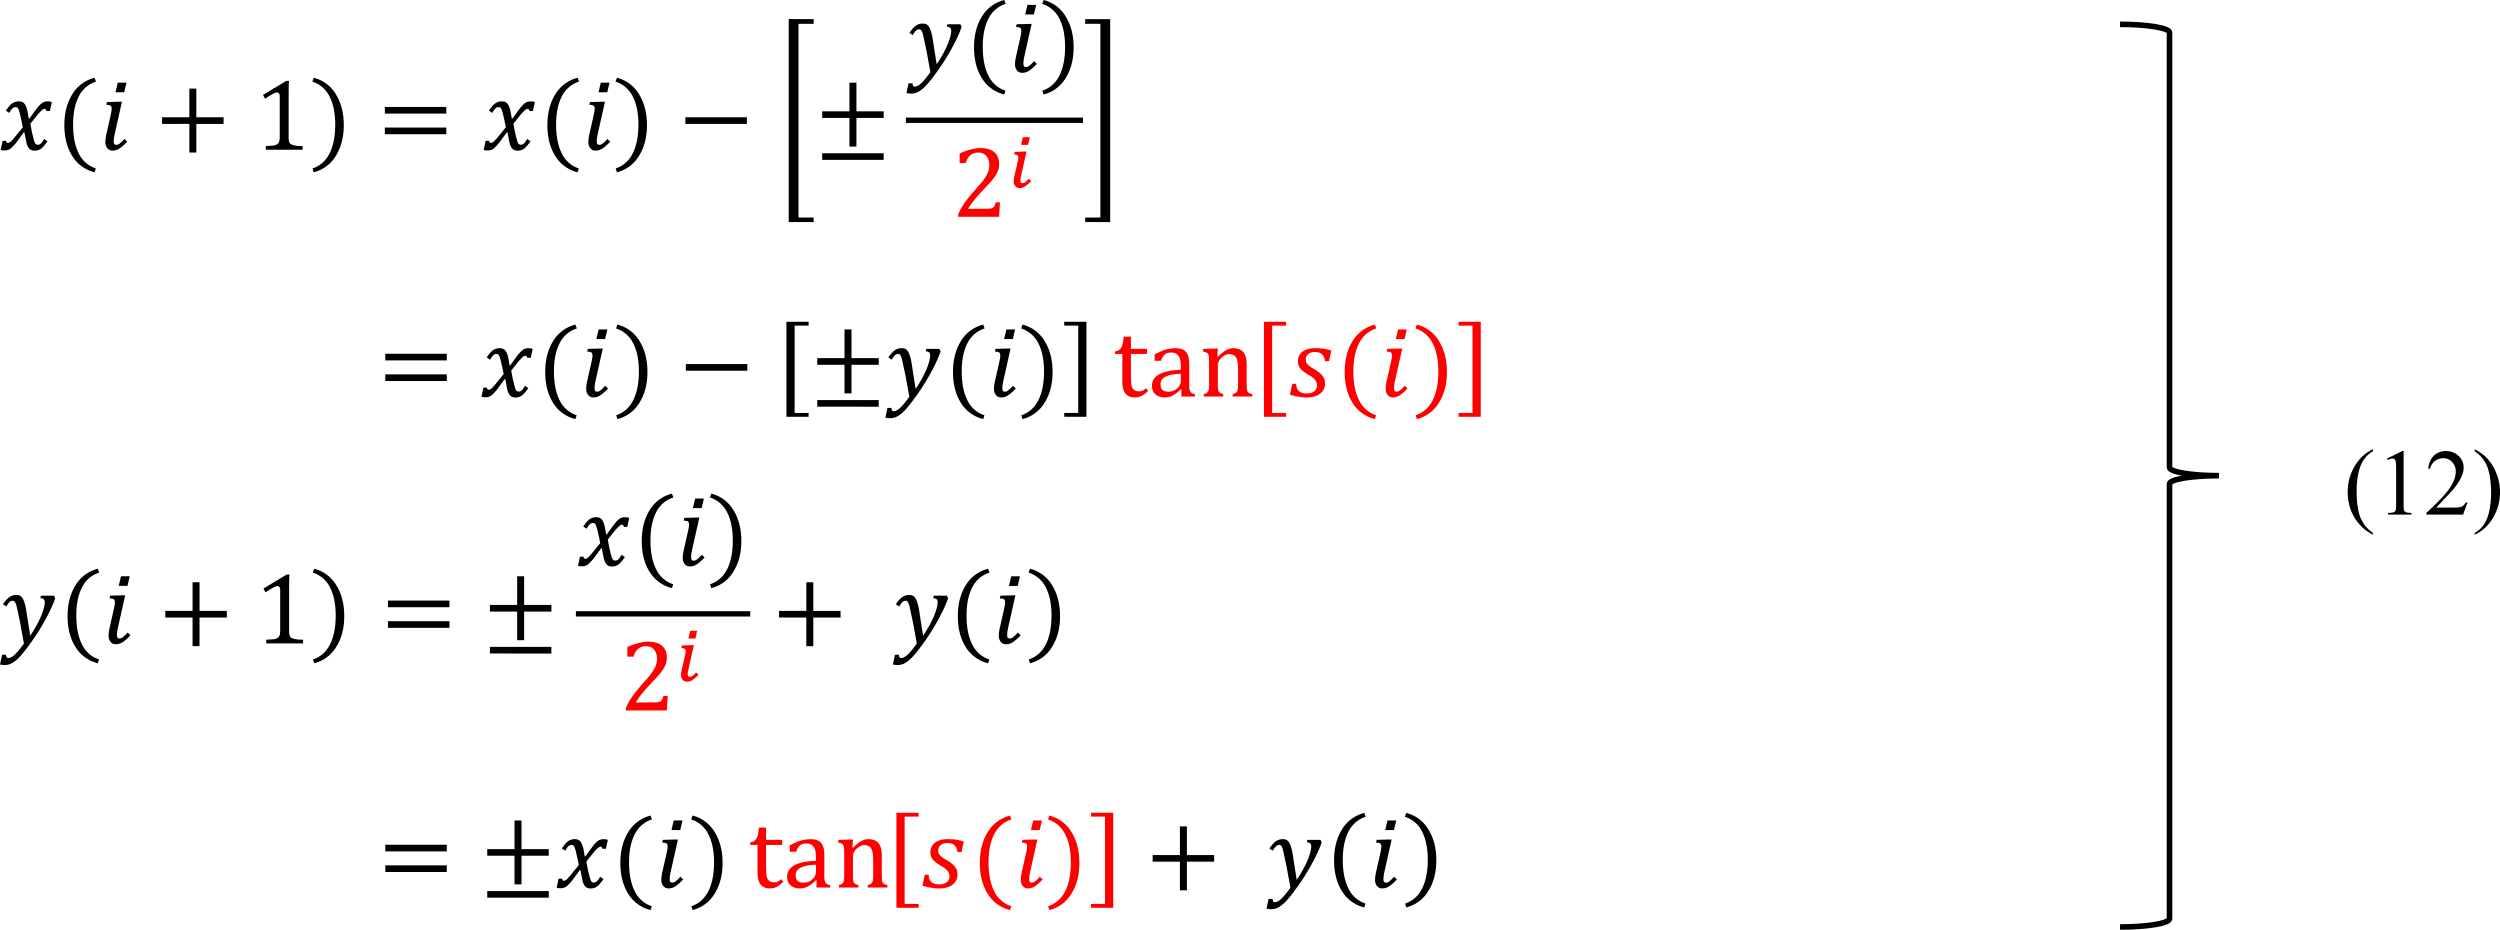<svg xmlns="http://www.w3.org/2000/svg" xmlns:xlink="http://www.w3.org/1999/xlink" width="596.393" height="221.807" viewBox="0 0 447.295 166.355" xmlns:v="https://vecta.io/nano"><style><![CDATA[.B{overflow:visible}.C{stroke:none}]]></style><defs><symbol id="A" class="B"><path d="M3.094-1.156a1.72 1.72 0 0 0 .031.391c.02.086.051.152.094.203.051.055.125.094.219.125s.207.059.344.078c.145.023.332.031.563.031V0H1.047v-.328l.703-.047c.145-.031.254-.07.328-.125s.125-.117.156-.203c.039-.094.063-.242.063-.453v-3.625c0-.113-.023-.195-.062-.25-.043-.062-.105-.094-.187-.094-.094 0-.23.055-.406.156-.18.094-.398.23-.656.406l-.187-.344 2.078-1.25h.25c-.023.293-.031.688-.031 1.188zm0 0" class="C"/></symbol><symbol id="B" class="B"><path d="M3.125-.719l.344-.016c.094-.02.164-.051.219-.094.063-.039.109-.094.141-.156.031-.07.066-.176.109-.312h.375L4.234 0H.578v-.219a5.1 5.1 0 0 1 .516-.953c.219-.32.523-.707.922-1.156l.75-.859c.156-.219.273-.406.359-.562s.141-.301.172-.437a1.49 1.49 0 0 0 .063-.422 1.48 1.48 0 0 0-.109-.578c-.074-.176-.184-.312-.328-.406a.94.94 0 0 0-.547-.156c-.562 0-.937.313-1.125.938H.703v-.859c.363-.164.703-.285 1.016-.359.313-.082.594-.125.844-.125.551 0 .969.125 1.25.375.281.242.422.59.422 1.047 0 .156-.016.305-.047.438a1.77 1.77 0 0 1-.156.391c-.062.125-.152.266-.266.422a4.59 4.59 0 0 1-.375.453l-.703.75c-.562.605-.977 1.125-1.234 1.563zm0 0" class="C"/></symbol><symbol id="C" class="B"><path d="M.656-3.234v-.594h5.5v.594zm0 1.844v-.594h5.5v.594zm5.688-1.219zm0 0" class="C"/></symbol><symbol id="D" class="B"><path d="M.172-4.031c.145-.031.258-.07.344-.125.094-.062.164-.141.219-.234a1.35 1.35 0 0 0 .125-.344c.031-.145.063-.352.094-.625h.641v1.094h1.438v.453H1.594v1.984l.031.703c.02.168.063.297.125.391a.63.63 0 0 0 .234.203c.082.043.188.063.313.063s.238-.02.344-.062a1.16 1.16 0 0 0 .297-.219l.203.234c-.211.211-.406.359-.594.453s-.387.141-.594.141c-.375 0-.656-.113-.844-.344S.828-.852.828-1.344v-2.469H.172zm0 0" class="C"/></symbol><symbol id="E" class="B"><path d="M3-.641l-.062-.016c-.262.262-.508.449-.734.563a1.55 1.55 0 0 1-.719.172c-.219 0-.418-.043-.594-.125C.711-.141.578-.266.484-.422.398-.586.359-.773.359-.984c0-.426.211-.758.641-1s1.07-.375 1.938-.406v-.297c0-.312-.031-.555-.094-.734s-.156-.305-.281-.391-.297-.125-.516-.125c-.23 0-.418.063-.562.188-.137.125-.242.309-.312.547H.594v-.578l.703-.328c.195-.07.391-.125.578-.156a2.82 2.82 0 0 1 .578-.062c.289 0 .523.047.703.141s.305.242.391.438c.094.188.141.477.141.859v1.547.469l.031.25c.02.074.047.137.078.188a.54.54 0 0 0 .125.125c.063.031.156.063.281.094V0H2.984zm-.062-1.391c-.605.012-1.059.094-1.359.25-.305.148-.453.375-.453.688 0 .168.031.305.094.406.07.094.16.164.266.203a1.29 1.29 0 0 0 .375.047c.195 0 .379-.047.547-.141a1.06 1.06 0 0 0 .391-.375c.094-.156.141-.305.141-.453zm0 0" class="C"/></symbol><symbol id="F" class="B"><path d="M4.766 0h-1.75v-.219a1.13 1.13 0 0 0 .25-.094c.051-.031.094-.066.125-.109.031-.051.055-.125.078-.219.02-.102.031-.254.031-.453v-1.172l-.016-.562a1.98 1.98 0 0 0-.062-.406c-.031-.113-.07-.203-.109-.266-.031-.062-.078-.113-.141-.156a.7.7 0 0 0-.187-.094.73.73 0 0 0-.281-.047c-.117 0-.227.027-.328.078-.105.043-.219.121-.344.234a1.12 1.12 0 0 0-.266.344.77.77 0 0 0-.078.359v1.672a2.82 2.82 0 0 0 .031.531.37.37 0 0 0 .125.219c.07.055.18.102.328.141V0H.438v-.219C.551-.25.629-.281.672-.312.723-.344.766-.379.797-.422a.45.45 0 0 0 .078-.219 2.41 2.41 0 0 0 .031-.453v-1.953L.891-3.5a.6.6 0 0 0-.062-.281c-.031-.07-.086-.125-.156-.156-.062-.031-.164-.055-.297-.078v-.25l1.031-.031h.281l-.047.719.063.016a4.15 4.15 0 0 1 .531-.469c.133-.094.27-.164.406-.219s.281-.078.438-.078a1.41 1.41 0 0 1 .422.063c.133.031.25.09.344.172a.92.92 0 0 1 .234.281c.063.117.109.258.141.422a3.12 3.12 0 0 1 .047.594v1.688l.016.438c.008.094.031.168.063.219a.32.32 0 0 0 .125.125 1.77 1.77 0 0 0 .297.109zm0 0" class="C"/></symbol><symbol id="G" class="B"><path d="M3 2.047H1.016v-8.5H3v.344H1.75v7.813H3zm0 0" class="C"/></symbol><symbol id="H" class="B"><path d="M1.578-2.25c0 1.043.164 1.898.5 2.563a2.56 2.56 0 0 0 1.531 1.359l-.109.344A3.26 3.26 0 0 1 1.484.531c-.461-.75-.687-1.66-.687-2.734s.234-1.988.703-2.75a3.25 3.25 0 0 1 2-1.484l.125.344A2.57 2.57 0 0 0 2.078-4.75c-.336.656-.5 1.492-.5 2.5zm0 0" class="C"/></symbol><symbol id="I" class="B"><path d="M2.219-2.25c0-1.008-.168-1.844-.5-2.5A2.59 2.59 0 0 0 .172-6.094l.125-.344a3.21 3.21 0 0 1 1.984 1.484c.469.762.703 1.68.703 2.75S2.75-.219 2.281.531A3.21 3.21 0 0 1 .297 2.016l-.109-.344C.875 1.441 1.383.988 1.719.313c.332-.664.5-1.52.5-2.562zm0 0" class="C"/></symbol><symbol id="J" class="B"><path d="M.188 1.703h1.25v-7.812H.188v-.344h1.984v8.5H.188zm0 0" class="C"/></symbol><symbol id="K" class="B"><path d="M3.719-2.312V.25h-.625v-2.562H.656v-.594h2.438v-2.562h.625v2.563h2.438v.594zm0 0" class="C"/></symbol><symbol id="L" class="B"><path d="M.656.906V.313h5.5v.594zm3.063-3.75v2.563h-.625v-2.562H.656v-.594h2.438V-6h.625v2.563h2.438v.594zm0 0" class="C"/></symbol><symbol id="M" class="B"><path d="M1.969-4.484l-.156.688h-.625l.156-.687zm-.766 3.391l-.062.297a1.28 1.28 0 0 0-.016.203c0 .086.016.141.047.172s.082.047.156.047c.031 0 .066-.004.109-.016a.34.34 0 0 0 .125-.062c.039-.031.086-.07.141-.125l.172-.187.219.219-.312.281c-.086.074-.168.137-.25.188a.71.71 0 0 1-.234.109.97.97 0 0 1-.25.031.54.54 0 0 1-.219-.047.41.41 0 0 1-.156-.125.72.72 0 0 1-.109-.187.74.74 0 0 1-.031-.234c0-.07.004-.16.016-.266l.063-.328.094-.375.094-.406.078-.375c.031-.125.051-.234.063-.328v-.047-.047c0-.082-.031-.141-.094-.172-.055-.039-.148-.066-.281-.078l.047-.219.906-.031h.156zm0 0" class="C"/></symbol><symbol id="N" class="B"><path d="M3.359-3.172c-.031-.27-.121-.473-.266-.609-.137-.133-.355-.203-.656-.203-.242 0-.434.063-.578.188-.148.117-.219.273-.219.469 0 .105.016.199.047.281.039.086.117.18.234.281.113.094.289.211.531.344a3.33 3.33 0 0 1 .438.313c.113.094.203.188.266.281a.99.99 0 0 1 .156.297 1.33 1.33 0 0 1 .047.375c0 .262-.074.484-.219.672-.137.188-.328.328-.578.422-.242.094-.516.141-.828.141-.242 0-.48-.023-.719-.062C.773-.016.508-.078.219-.172l.219-.969h.344c.008.281.086.496.234.641.156.148.395.219.719.219.281 0 .5-.062.656-.187A.63.63 0 0 0 2.641-1a.72.72 0 0 0-.078-.344c-.043-.102-.117-.195-.219-.281-.094-.094-.258-.203-.484-.328a4.32 4.32 0 0 1-.547-.391c-.125-.113-.219-.234-.281-.359-.062-.133-.094-.285-.094-.453 0-.238.063-.445.188-.625s.301-.312.531-.406c.238-.094.516-.141.828-.141a5.35 5.35 0 0 1 .75.047c.227.031.457.09.688.172l-.203.938zm0 0" class="C"/></symbol><symbol id="O" class="B"><path d="M2.516-6l-.203.859h-.781L1.734-6zM1.078-3c.07-.301.109-.523.109-.672 0-.133-.031-.223-.094-.266-.062-.051-.187-.078-.375-.078l.047-.25 1.078-.031h.266l-.641 2.859a3.48 3.48 0 0 0-.094.656c0 .125.016.215.047.266.039.055.102.078.188.078a.45.45 0 0 0 .281-.109c.102-.07.25-.211.438-.422l.25.25c-.293.305-.531.512-.719.625-.18.113-.375.172-.594.172C1.066.078.91.004.797-.141a.84.84 0 0 1-.172-.547c0-.219.039-.504.125-.859zm0 0" class="C"/></symbol><symbol id="P" class="B"><path d="M2.125-2.016l-.141-.672-.141-.609c-.055-.187-.094-.305-.125-.359-.031-.062-.07-.102-.109-.125-.031-.02-.078-.031-.141-.031s-.121.016-.172.047c-.055.023-.109.07-.172.141-.055.063-.125.172-.219.328L.609-3.5c.188-.281.363-.488.531-.625.176-.133.383-.203.625-.203.082 0 .16.012.234.031a.7.7 0 0 1 .188.094c.051.043.098.102.141.172a1.57 1.57 0 0 1 .125.266 3.09 3.09 0 0 1 .109.438l.094.547h.047l.641-.875c.145-.187.27-.328.375-.422s.195-.156.281-.187c.094-.039.219-.062.375-.062a.83.83 0 0 1 .344.063l-.172.797h-.312c-.023-.125-.074-.187-.156-.187-.031 0-.062.008-.094.016a1.5 1.5 0 0 0-.109.063 1.89 1.89 0 0 0-.187.172 4.04 4.04 0 0 0-.281.313l-.312.391-.297.375.141.75.125.516.094.328c.031.086.063.148.094.188a1.2 1.2 0 0 0 .109.078c.031.012.066.016.109.016.082 0 .16-.023.234-.078.082-.062.191-.207.328-.437l.297.203c-.211.305-.398.523-.562.656-.168.125-.371.188-.609.188A.68.68 0 0 1 2.828 0c-.086-.039-.156-.113-.219-.219a1.68 1.68 0 0 1-.172-.469l-.172-.875h-.047l-.703.953a4.59 4.59 0 0 1-.391.422C1.031-.094.938-.031.844 0a.94.94 0 0 1-.359.063C.336.063.223.047.141.016l.172-.812h.313c.02.125.07.188.156.188.039 0 .082-.008.125-.031a.68.68 0 0 0 .203-.156c.082-.082.195-.211.344-.391l.672-.828zm0 0" class="C"/></symbol><symbol id="Q" class="B"><path d="M.656-2.312v-.594h5.5v.594zm0 0" class="C"/></symbol><symbol id="R" class="B"><path d="M3.25 6.469H1.016v-18.156H3.25v.422H1.891V6.063H3.25zm0 0" class="C"/></symbol><symbol id="S" class="B"><path d="M2.172.016l-.344-1.891-.312-1.453c-.062-.227-.133-.375-.203-.437-.043-.031-.094-.047-.156-.047-.094 0-.184.039-.266.109s-.184.211-.297.406L.297-3.5c.207-.301.398-.516.578-.641s.375-.187.594-.187c.125 0 .227.016.313.047a.42.42 0 0 1 .172.125.63.63 0 0 1 .156.234 1.4 1.4 0 0 1 .125.328c.039.117.082.289.125.516l.188 1.219.188 1.172a10.64 10.64 0 0 0 .719-1.219c.207-.406.352-.754.438-1.047.094-.289.141-.531.141-.719 0-.133-.031-.227-.094-.281s-.164-.082-.297-.094l.047-.219h1.172l.109.234c-.219.617-.527 1.277-.922 1.984A19.21 19.21 0 0 1 2.75 0c-.469.656-.859 1.129-1.172 1.422-.219.195-.43.336-.625.422-.168.063-.34.094-.516.094-.062 0-.137-.008-.219-.016l-.187-.031.188-.875h.359c0 .195.063.297.188.297.176 0 .379-.109.609-.328s.492-.543.797-.969zm0 0" class="C"/></symbol><symbol id="T" class="B"><path d="M.203 6.063h1.359v-17.328H.203v-.422h2.234V6.469H.203zm0 0" class="C"/></symbol><symbol id="U" class="B"><path d="M2.609 1.641v.156c-.418-.211-.762-.453-1.031-.734A4.2 4.2 0 0 1 .656-.328C.445-.867.344-1.43.344-2.016c0-.844.207-1.613.625-2.312.414-.707.961-1.211 1.641-1.516v.172c-.336.188-.609.445-.828.766s-.383.734-.484 1.234c-.105.492-.156 1.008-.156 1.547 0 .586.039 1.117.125 1.594.07.387.16.688.266.906a3.08 3.08 0 0 0 .406.656 3.1 3.1 0 0 0 .672.609zm0 0" class="C"/></symbol><symbol id="V" class="B"><path d="M.984-5.016l1.359-.672h.125v4.703c0 .313.008.512.031.594a.32.32 0 0 0 .172.172c.082.043.25.063.5.063V0H1.078v-.156c.27 0 .441-.02.516-.062s.125-.094.156-.156c.031-.07.047-.273.047-.609v-3c0-.406-.016-.664-.047-.781-.012-.082-.043-.145-.094-.187s-.117-.062-.187-.062c-.105 0-.246.043-.422.125zm0 0" class="C"/></symbol><symbol id="W" class="B"><path d="M.188-5.672v-.172c.414.211.766.453 1.047.734a4.23 4.23 0 0 1 .891 1.406 4.44 4.44 0 0 1 .328 1.672A4.47 4.47 0 0 1 1.828.297C1.41.992.863 1.492.188 1.797v-.156c.332-.187.609-.445.828-.766s.379-.73.484-1.219a7.82 7.82 0 0 0 .156-1.562c0-.582-.043-1.113-.125-1.594-.074-.375-.164-.676-.266-.906a3.43 3.43 0 0 0-.406-.656 3.35 3.35 0 0 0-.672-.609zm0 0" class="C"/></symbol><symbol id="X" class="B"><path d="M3.859-1.078L3.469 0H.188v-.156c.957-.875 1.633-1.586 2.031-2.141.395-.562.594-1.078.594-1.547 0-.352-.109-.641-.328-.859a1.04 1.04 0 0 0-.766-.344c-.281 0-.531.078-.75.234-.211.156-.367.391-.469.703H.344c.063-.508.234-.898.516-1.172.289-.27.645-.406 1.063-.406.457 0 .836.148 1.141.438s.453.637.453 1.031c0 .281-.07.563-.203.844-.199.449-.527.918-.984 1.406L1.063-.625h1.453c.289 0 .492-.008.609-.031a.81.81 0 0 0 .328-.125c.094-.07.176-.172.25-.297zm0 0" class="C"/></symbol></defs><g transform="matrix(2 0 0 2 -100.484 -161.848)"><use xlink:href="#P" x="50.16" y="94.32"/><use xlink:href="#H" x="55.203" y="94.32"/><use xlink:href="#O" x="59.043" y="94.32"/><use xlink:href="#K" x="64.086" y="94.32"/><use xlink:href="#A" x="72.969" y="94.32"/><use xlink:href="#I" x="78.012" y="94.32"/><use xlink:href="#C" x="84.013" y="94.32"/><use xlink:href="#P" x="93.371" y="94.32"/><use xlink:href="#H" x="98.414" y="94.32"/><use xlink:href="#O" x="102.253" y="94.32"/><use xlink:href="#I" x="105.135" y="94.32"/><use xlink:href="#Q" x="110.899" y="94.32"/><use xlink:href="#R" x="119.782" y="94.32"/><use xlink:href="#L" x="123.138" y="94.32"/><use xlink:href="#S" x="131.301" y="87.361"/><use xlink:href="#H" x="136.581" y="87.361"/><use xlink:href="#O" x="140.421" y="87.361"/><use xlink:href="#I" x="143.303" y="87.361"/><g fill="red"><use xlink:href="#B" x="135.386" y="100.321"/><use xlink:href="#M" x="140.4" y="97.68"/></g></g><path d="M162.078 21.996h31.68v-.961h-31.68zm0 0"/><g transform="matrix(2 0 0 2 -100.484 -161.848)"><use xlink:href="#T" x="147.12" y="94.32"/><use xlink:href="#C" x="84.055" y="116.4"/><use xlink:href="#P" x="93.175" y="116.4"/><use xlink:href="#H" x="98.219" y="116.4"/><use xlink:href="#O" x="102.058" y="116.4"/><use xlink:href="#I" x="105.177" y="116.4"/><use xlink:href="#Q" x="110.941" y="116.4"/><use xlink:href="#G" x="119.578" y="116.162"/><use xlink:href="#L" x="122.697" y="116.4"/><use xlink:href="#S" x="129.418" y="116.4"/><use xlink:href="#H" x="134.699" y="116.4"/><use xlink:href="#O" x="138.538" y="116.4"/><use xlink:href="#I" x="141.42" y="116.4"/><use xlink:href="#J" x="145.26" y="116.162"/><g fill="red"><use xlink:href="#D" x="149.82" y="116.4"/><use xlink:href="#E" x="152.939" y="116.4"/><use xlink:href="#F" x="157.499" y="116.4"/><use xlink:href="#G" x="162.296" y="116.162"/><use xlink:href="#N" x="165.415" y="116.4"/><use xlink:href="#H" x="169.738" y="116.4"/><use xlink:href="#O" x="173.577" y="116.4"/><use xlink:href="#I" x="176.696" y="116.4"/><use xlink:href="#J" x="180.536" y="116.162"/></g><use xlink:href="#S" x="50.211" y="138.479"/><use xlink:href="#H" x="55.491" y="138.242"/><use xlink:href="#O" x="59.331" y="138.479"/><use xlink:href="#K" x="64.374" y="138.479"/><use xlink:href="#A" x="73.011" y="138.479"/><use xlink:href="#I" x="78.054" y="138.242"/><use xlink:href="#C" x="84.292" y="138.479"/><use xlink:href="#L" x="93.412" y="138.479"/><use xlink:href="#P" x="101.812" y="131.52"/><use xlink:href="#H" x="106.855" y="131.52"/><use xlink:href="#O" x="110.695" y="131.52"/><use xlink:href="#I" x="113.577" y="131.52"/><g fill="red"><use xlink:href="#B" x="105.66" y="144.48"/><use xlink:href="#M" x="110.64" y="141.84"/></g></g><path d="M103.039 110.308h31.195v-.953h-31.195zm0 0"/><g transform="matrix(2 0 0 2 -100.484 -161.848)"><use xlink:href="#K" x="119.28" y="138.48"/><use xlink:href="#S" x="130.087" y="138.48"/><use xlink:href="#H" x="135.131" y="138.243"/><use xlink:href="#O" x="138.97" y="138.48"/><use xlink:href="#I" x="142.089" y="138.243"/><use xlink:href="#C" x="84.056" y="160.322"/><use xlink:href="#L" x="93.176" y="160.322"/><use xlink:href="#P" x="99.898" y="160.322"/><use xlink:href="#H" x="104.941" y="160.322"/><use xlink:href="#O" x="108.78" y="160.322"/><use xlink:href="#I" x="111.9" y="160.322"/><g fill="red"><use xlink:href="#D" x="117.18" y="160.322"/><use xlink:href="#E" x="120.299" y="160.322"/><use xlink:href="#F" x="124.859" y="160.322"/><use xlink:href="#G" x="129.419" y="160.085"/><use xlink:href="#N" x="132.538" y="160.322"/><use xlink:href="#H" x="137.098" y="160.322"/><use xlink:href="#O" x="140.938" y="160.322"/><use xlink:href="#I" x="143.82" y="160.322"/><use xlink:href="#J" x="147.659" y="160.085"/></g><use xlink:href="#K" x="152.702" y="160.322"/><use xlink:href="#S" x="163.51" y="160.322"/><use xlink:href="#H" x="168.79" y="160.085"/><use xlink:href="#O" x="172.63" y="160.322"/><use xlink:href="#I" x="175.749" y="160.085"/></g><path d="M379.313 4.355c4.891 0 8.852.656 8.852 1.469v77.805c0 .813 3.961 1.477 8.852 1.477-4.891 0-8.852.656-8.852 1.469v77.805c0 .813-3.961 1.477-8.852 1.477" fill="none" stroke="#000" stroke-miterlimit="8"/><g transform="matrix(2 0 0 2 -100.484 -161.848)"><use xlink:href="#U" x="259.92" y="126.96"/><use xlink:href="#V" x="262.801" y="126.96"/><use xlink:href="#X" x="267.119" y="126.96"/><use xlink:href="#W" x="271.436" y="126.96"/></g></svg>